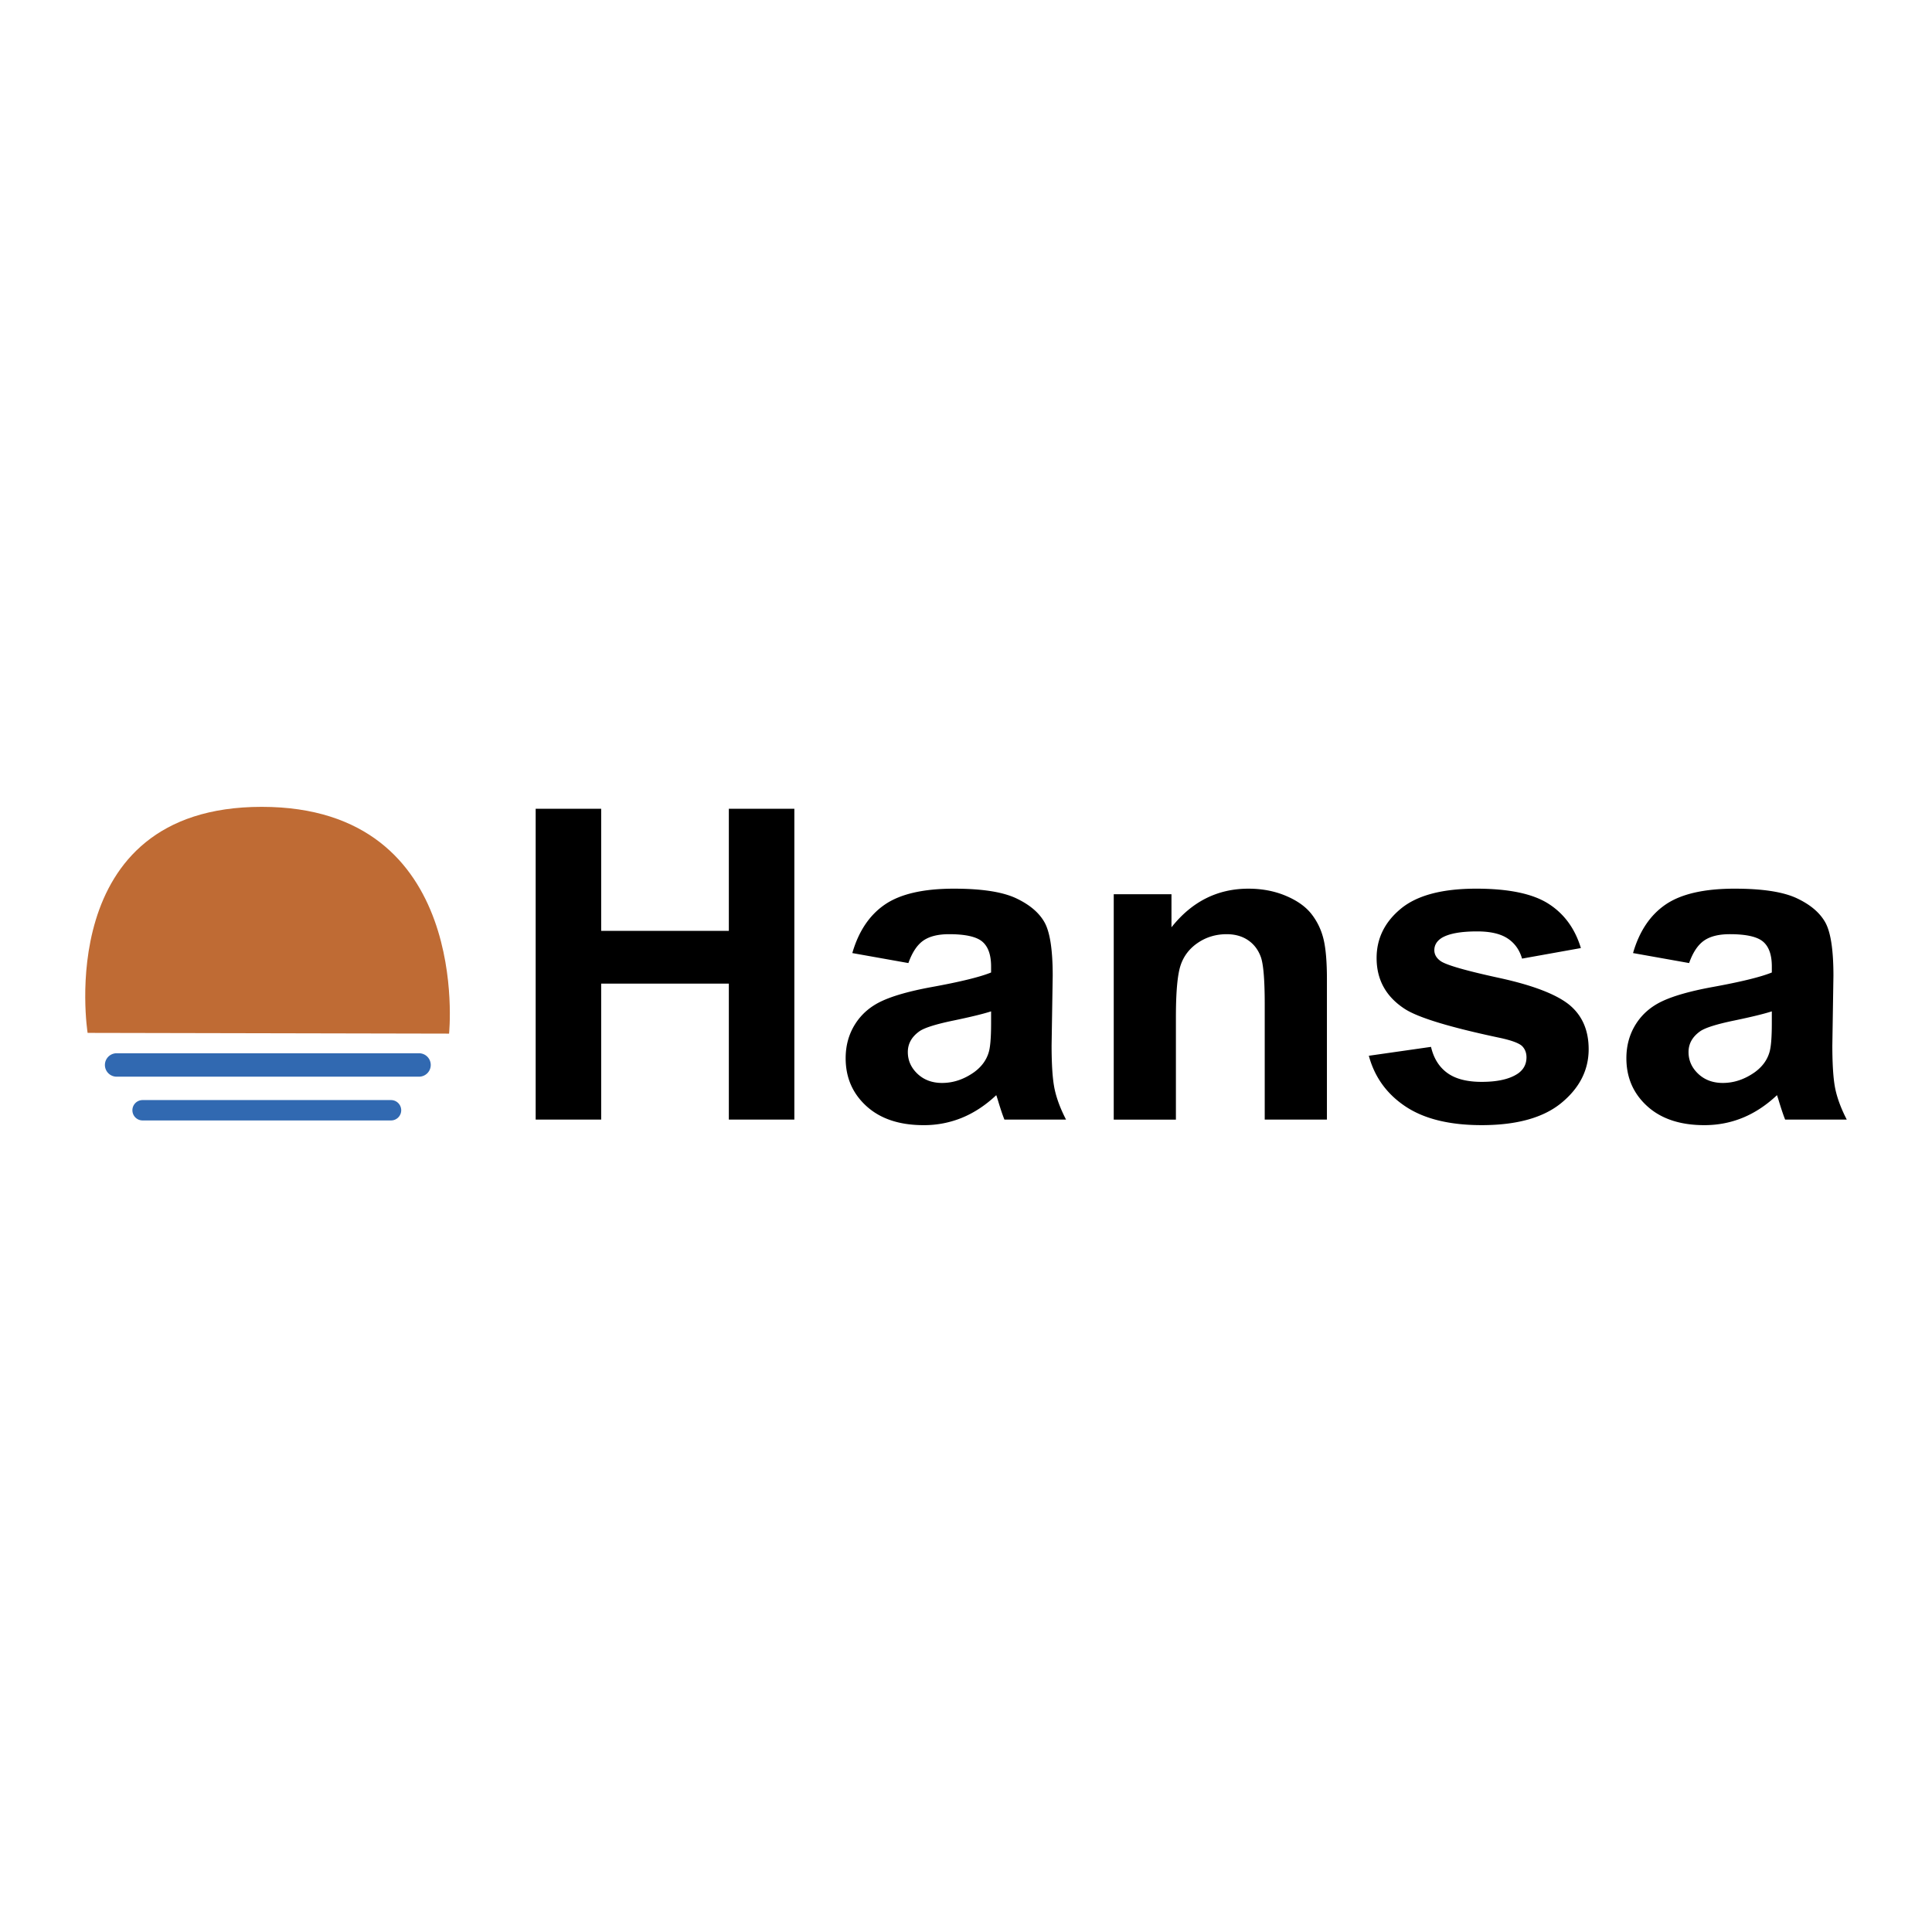 <?xml version="1.0" encoding="UTF-8"?> <svg xmlns="http://www.w3.org/2000/svg" data-bbox="0 0 192.756 192.756" viewBox="0 0 192.756 192.756" height="2500" width="2500" data-type="color"> <g clip-rule="evenodd" fill-rule="evenodd"> <path d="M0 0h192.756v192.756H0V0z" fill="#ffffff" data-color="1"></path> <path d="M53.444 111.703V80.688h6.535v12.185h12.738V80.688h6.536v31.015h-6.536V98.135H59.979v13.568h-6.535zM90.63 96.085l-5.594-.997c.632-2.184 1.719-3.801 3.263-4.851 1.542-1.049 3.835-1.574 6.877-1.574 2.763 0 4.82.315 6.173.944 1.35.63 2.303 1.429 2.854 2.398.551.97.826 2.748.826 5.336l-.111 6.957c0 1.98.102 3.441.305 4.381.203.941.58 1.949 1.137 3.023h-6.148c-.162-.393-.359-.975-.594-1.744-.104-.35-.178-.58-.221-.693-1.059.998-2.189 1.746-3.394 2.244a9.988 9.988 0 0 1-3.854.748c-2.409 0-4.308-.631-5.696-1.891s-2.082-2.854-2.082-4.781c0-1.273.315-2.41.945-3.408.63-.998 1.513-1.762 2.649-2.293 1.136-.531 2.773-.996 4.914-1.393 2.887-.523 4.887-1.012 6.002-1.465v-.602c0-1.16-.295-1.986-.879-2.48-.584-.493-1.69-.74-3.313-.74-1.097 0-1.954.213-2.569.639-.613.427-1.11 1.174-1.49 2.242zm8.253 4.819c-.789.254-2.04.559-3.75.914-1.709.354-2.827.701-3.354 1.041-.804.553-1.205 1.256-1.205 2.105 0 .836.321 1.561.964 2.17.643.607 1.462.912 2.455.912 1.111 0 2.17-.354 3.178-1.062.746-.539 1.234-1.197 1.469-1.979.16-.508.242-1.48.242-2.912v-1.189h.001zm33.502 10.799h-6.203v-11.512c0-2.434-.131-4.01-.393-4.724-.262-.715-.688-1.271-1.277-1.668s-1.299-.594-2.127-.594c-1.062 0-2.016.284-2.859.85s-1.422 1.316-1.736 2.251c-.312.935-.469 2.661-.469 5.183v10.215h-6.203V89.217h5.76v3.3c2.033-2.568 4.592-3.854 7.678-3.854 1.359 0 2.604.237 3.729.711 1.127.474 1.979 1.078 2.557 1.814.576.736.979 1.57 1.205 2.503.227.934.34 2.271.34 4.01v14.002h-.002zm4.185-6.369l6.203-.887c.266 1.143.809 2.01 1.625 2.602.814.592 1.957.889 3.428.889 1.617 0 2.834-.285 3.65-.852.549-.398.822-.93.822-1.598 0-.453-.148-.83-.445-1.129-.312-.283-1.01-.545-2.094-.787-5.053-1.064-8.254-2.035-9.605-2.912-1.873-1.217-2.809-2.908-2.809-5.075 0-1.953.809-3.595 2.422-4.926 1.615-1.331 4.119-1.996 7.514-1.996 3.23 0 5.631.499 7.201 1.498 1.57.999 2.652 2.474 3.244 4.428l-5.869 1.052c-.256-.876-.736-1.548-1.445-2.014s-1.719-.7-3.031-.7c-1.656 0-2.842.22-3.559.66-.477.312-.717.717-.717 1.213 0 .426.209.788.623 1.085.564.398 2.512.959 5.84 1.682 3.33.725 5.656 1.611 6.977 2.662 1.305 1.064 1.957 2.547 1.957 4.449 0 2.07-.898 3.852-2.697 5.342-1.797 1.49-4.459 2.236-7.98 2.236-3.199 0-5.73-.621-7.596-1.863-1.864-1.241-3.084-2.928-3.659-5.059zm31.953-9.249l-5.594-.997c.631-2.184 1.719-3.801 3.262-4.851 1.543-1.049 3.836-1.574 6.879-1.574 2.762 0 4.818.315 6.172.944 1.352.63 2.303 1.429 2.854 2.398.551.97.826 2.748.826 5.336l-.109 6.957c0 1.98.102 3.441.303 4.381.203.941.582 1.949 1.137 3.023h-6.148c-.16-.393-.359-.975-.594-1.744-.104-.35-.178-.58-.221-.693-1.057.998-2.188 1.746-3.393 2.244s-2.49.748-3.855.748c-2.408 0-4.307-.631-5.695-1.891s-2.082-2.854-2.082-4.781c0-1.273.316-2.41.945-3.408.631-.998 1.514-1.762 2.65-2.293 1.135-.531 2.773-.996 4.914-1.393 2.887-.523 4.887-1.012 6.002-1.465v-.602c0-1.16-.293-1.986-.879-2.48-.584-.493-1.689-.74-3.312-.74-1.098 0-1.955.213-2.568.639-.617.427-1.115 1.174-1.494 2.242zm8.252 4.819c-.789.254-2.039.559-3.75.914-1.709.354-2.826.701-3.352 1.041-.805.553-1.207 1.256-1.207 2.105 0 .836.322 1.561.965 2.17.643.607 1.461.912 2.455.912 1.111 0 2.17-.354 3.178-1.062.746-.539 1.236-1.197 1.469-1.979.162-.508.242-1.48.242-2.912v-1.189z" fill="#000000" data-color="2"></path> <path fill="#bf6b34" d="M8.741 103.051S5.13 80.499 26.112 80.499c21.029 0 18.692 22.626 18.692 22.626l-36.063-.074z" data-color="3"></path> <path fill="#3169b1" d="M42.975 106.252c0 .645-.523 1.168-1.168 1.168H11.635a1.168 1.168 0 0 1 0-2.336h30.172c.645 0 1.168.521 1.168 1.168zm-2.946 4.519c0 .561-.455 1.016-1.016 1.016H14.226a1.016 1.016 0 1 1 0-2.032h24.787a1.017 1.017 0 0 1 1.016 1.016z" data-color="4"></path> </g> </svg> 